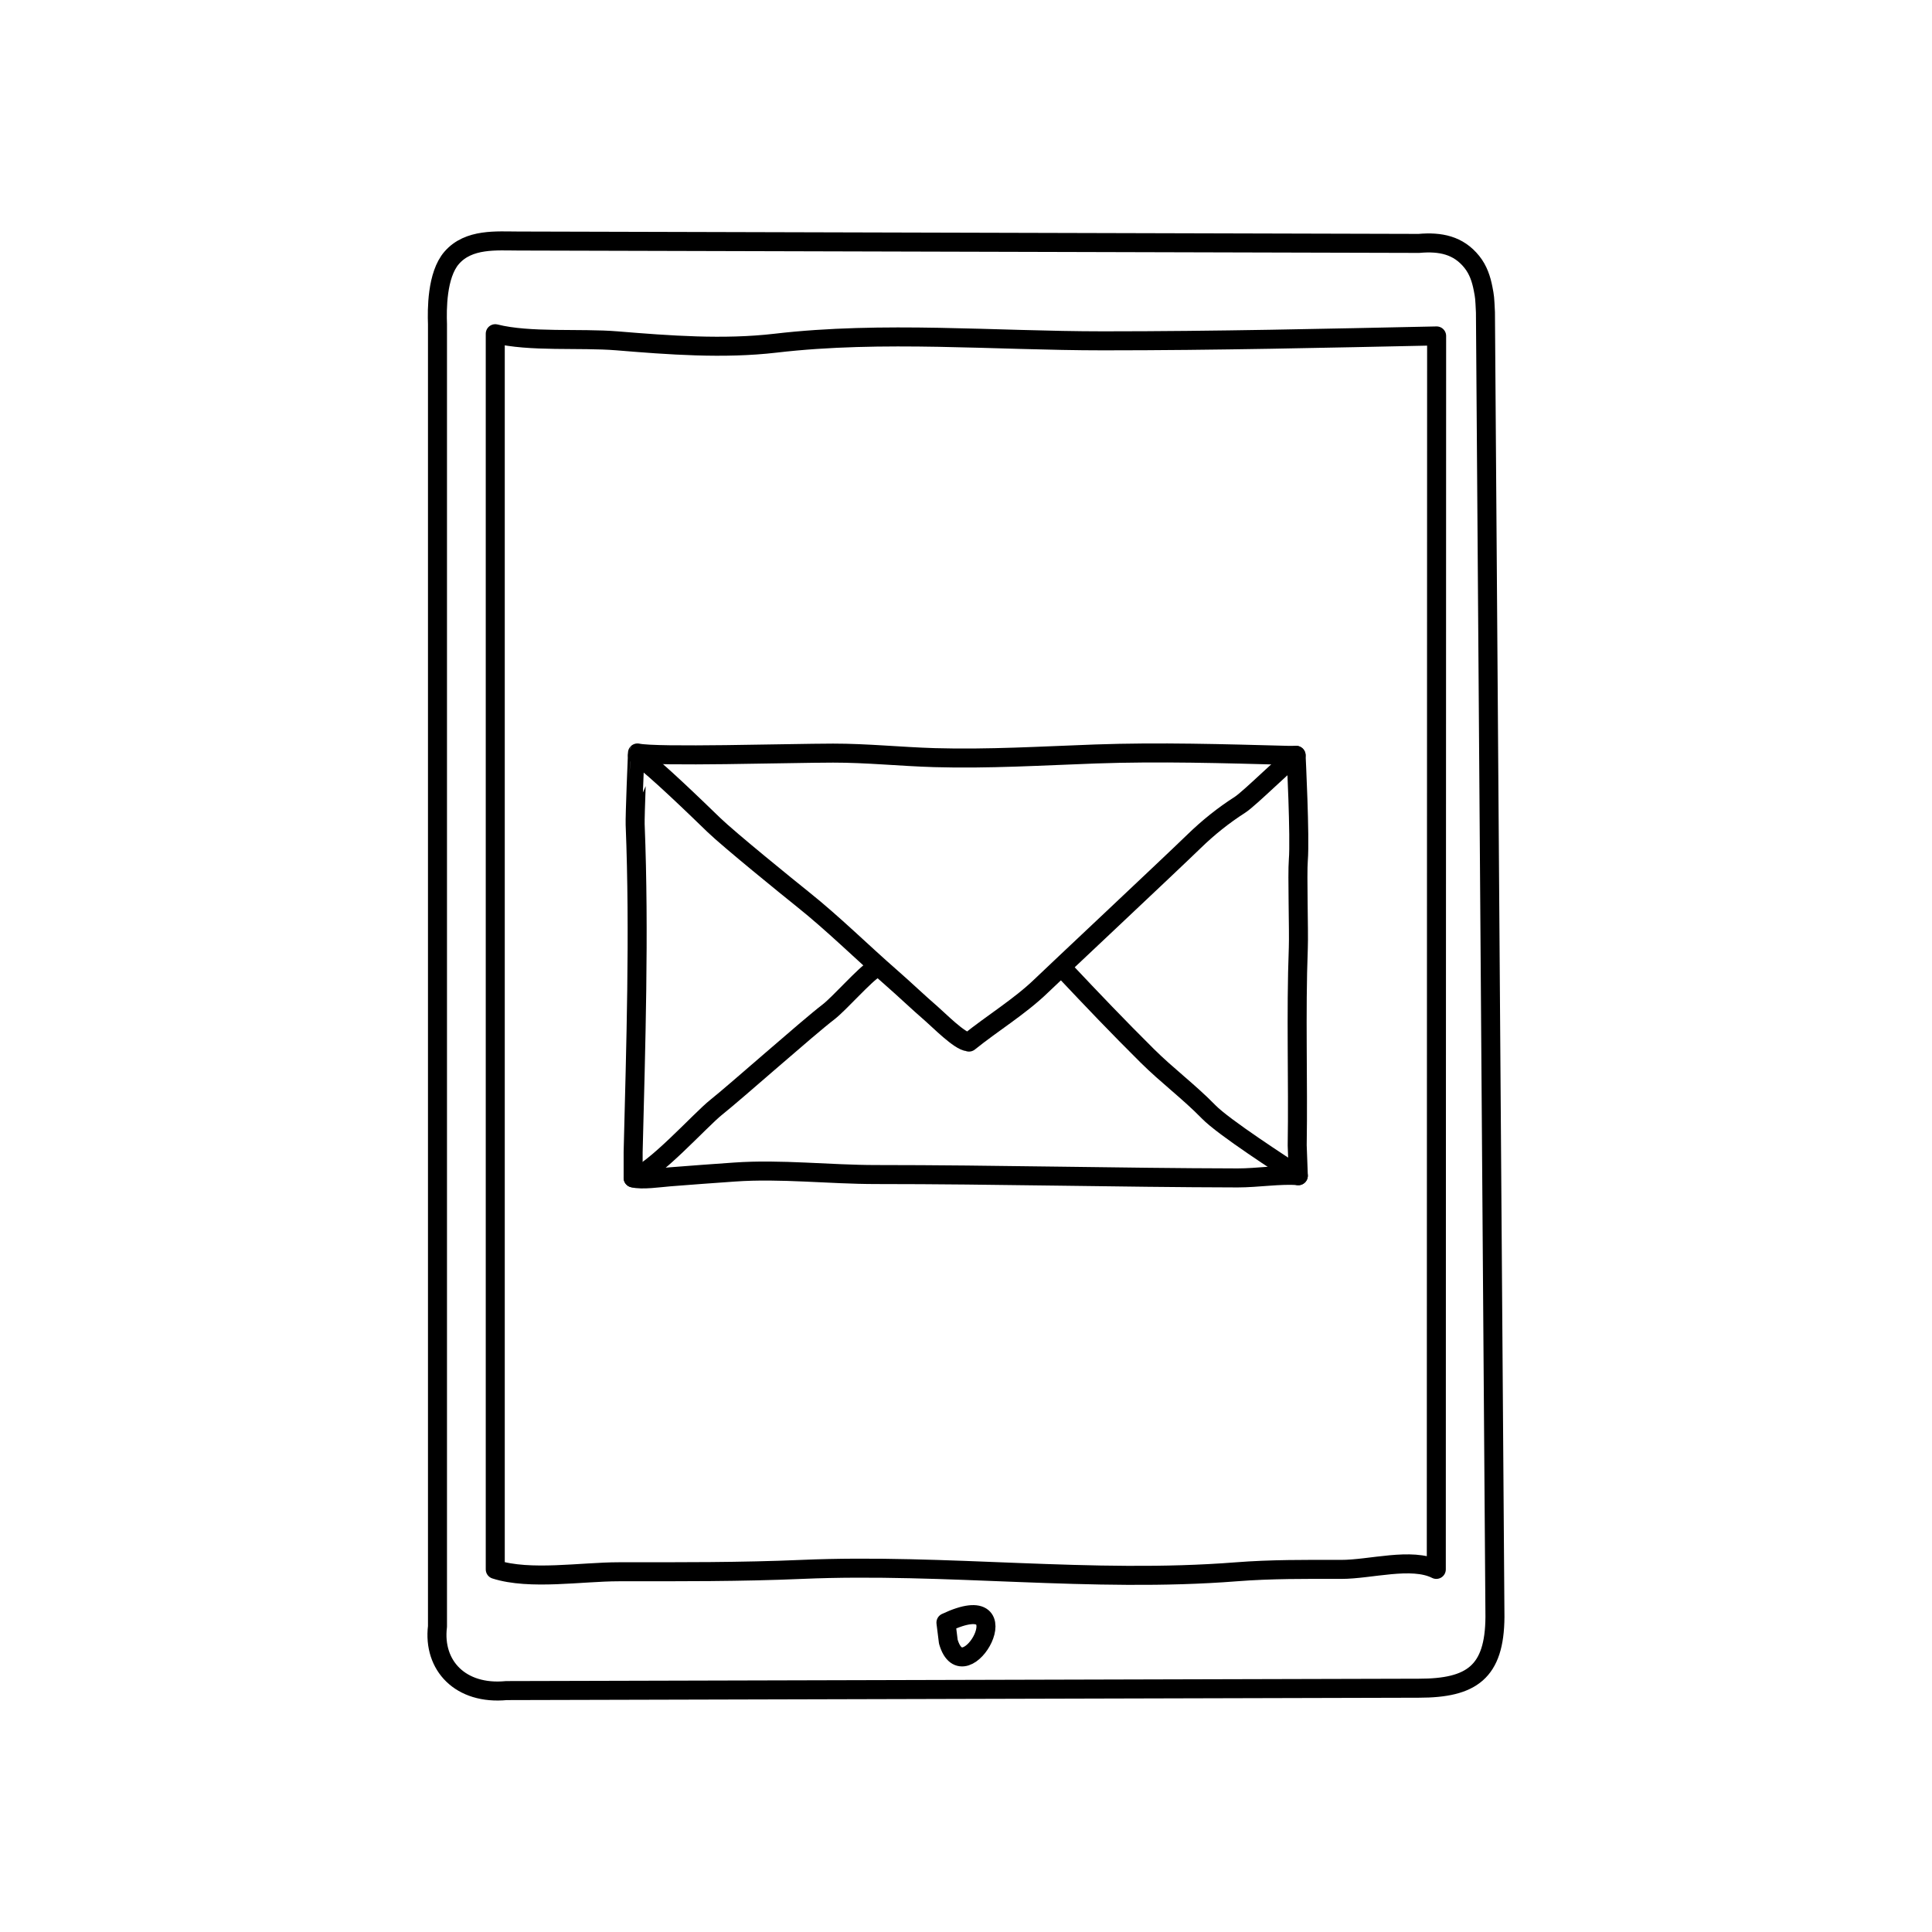 <?xml version="1.0" encoding="UTF-8"?>
<!-- Uploaded to: SVG Repo, www.svgrepo.com, Generator: SVG Repo Mixer Tools -->
<svg width="800px" height="800px" version="1.1" viewBox="144 144 512 512" xmlns="http://www.w3.org/2000/svg">
 <g fill="none" stroke="#000000" stroke-linecap="round" stroke-linejoin="round" stroke-miterlimit="10">
  <path transform="matrix(5.038 0 0 5.038 148.09 148.09)" d="m73.826 11.992c1.132-0.1 2.076 0.09 2.784 0.973 0.338 0.42 0.496 0.91 0.591 1.402 0.087 0.453 0.087 0.453 0.125 1.25l0.5 68.625c-0.018 2.906-1.227 3.75-4 3.75l-48 0.125c-2.416 0.232-3.874-1.316-3.625-3.375v-68.5c-0.027-0.75-0.041-2.584 0.747-3.492 0.896-1.031 2.378-0.883 3.503-0.883z"/>
  <path transform="matrix(5.038 0 0 5.038 148.09 148.09)" d="m74.741 81.742c-1.293-0.656-3.474 0.004-5.006 0-1.848-0.004-3.704-0.016-5.52 0.127-7.613 0.598-15.236-0.455-22.847-0.127-3.197 0.139-6.418 0.125-9.634 0.125-1.951 0-4.675 0.457-6.494-0.125v-65c1.792 0.455 4.473 0.217 6.403 0.375 2.729 0.225 5.604 0.443 8.344 0.123 5.628-0.658 11.528-0.123 17.226-0.123 5.969 0 11.681-0.135 17.545-0.258z"/>
  <path transform="matrix(5.038 0 0 5.038 148.09 148.09)" d="m48.947 84.541c4.207-1.984 0.95 3.863 0.125 1z"/>
  <path transform="matrix(5.038 0 0 5.038 148.09 148.09)" d="m32.6 42.586c0.227 5.678 0.031 11.666-0.107 17.205v1.359c0.438 0.131 1.443-0.02 1.928-0.057 1.121-0.088 2.27-0.174 3.402-0.252 2.439-0.172 4.988 0.131 7.449 0.131 6.338 0 12.688 0.164 19.018 0.178 1.027 0.002 2.281-0.199 3.193-0.117l-0.059-1.596c0.055-3.338-0.072-6.947 0.059-10.395 0.033-0.863-0.061-3.863 0-4.605 0.098-1.213-0.117-5.516-0.117-5.516-0.152 0-0.307 0.006-0.457 0-3.348-0.088-6.725-0.191-10.088-0.072-2.824 0.102-5.643 0.275-8.477 0.193-1.777-0.053-3.557-0.24-5.334-0.238-2.309 0.002-9.301 0.215-10.289-0.008-7.75e-4 7.76e-4 -0.14 3.34-0.122 3.789z"/>
  <path transform="matrix(5.038 0 0 5.038 148.09 148.09)" d="m32.721 38.922c0.992 0.723 3.143 2.816 4.018 3.662 0.807 0.779 3.951 3.328 4.672 3.904 1.621 1.295 3.09 2.756 4.656 4.123 0.721 0.629 1.406 1.289 2.127 1.912 0.355 0.305 1.488 1.455 1.92 1.463 0.016 0.006 0.031 0.014 0.045 0.018 1.219-0.984 2.676-1.869 3.795-2.951 0.58-0.562 6.783-6.383 8.037-7.602 0.76-0.738 1.541-1.363 2.424-1.93 0.512-0.328 2.525-2.332 2.951-2.6"/>
  <path transform="matrix(5.038 0 0 5.038 148.09 148.09)" d="m32.492 61.15c1.078-0.295 3.545-3.066 4.381-3.725 1-0.793 4.822-4.188 5.9-5.01 0.561-0.43 1.934-1.996 2.422-2.262"/>
  <path transform="matrix(5.038 0 0 5.038 148.09 148.09)" d="m55.178 50.223c1.514 1.607 2.76 2.914 4.355 4.5 1.043 1.037 2.201 1.893 3.232 2.951 0.793 0.816 3.883 2.803 4.717 3.359"/>
 </g>
</svg>